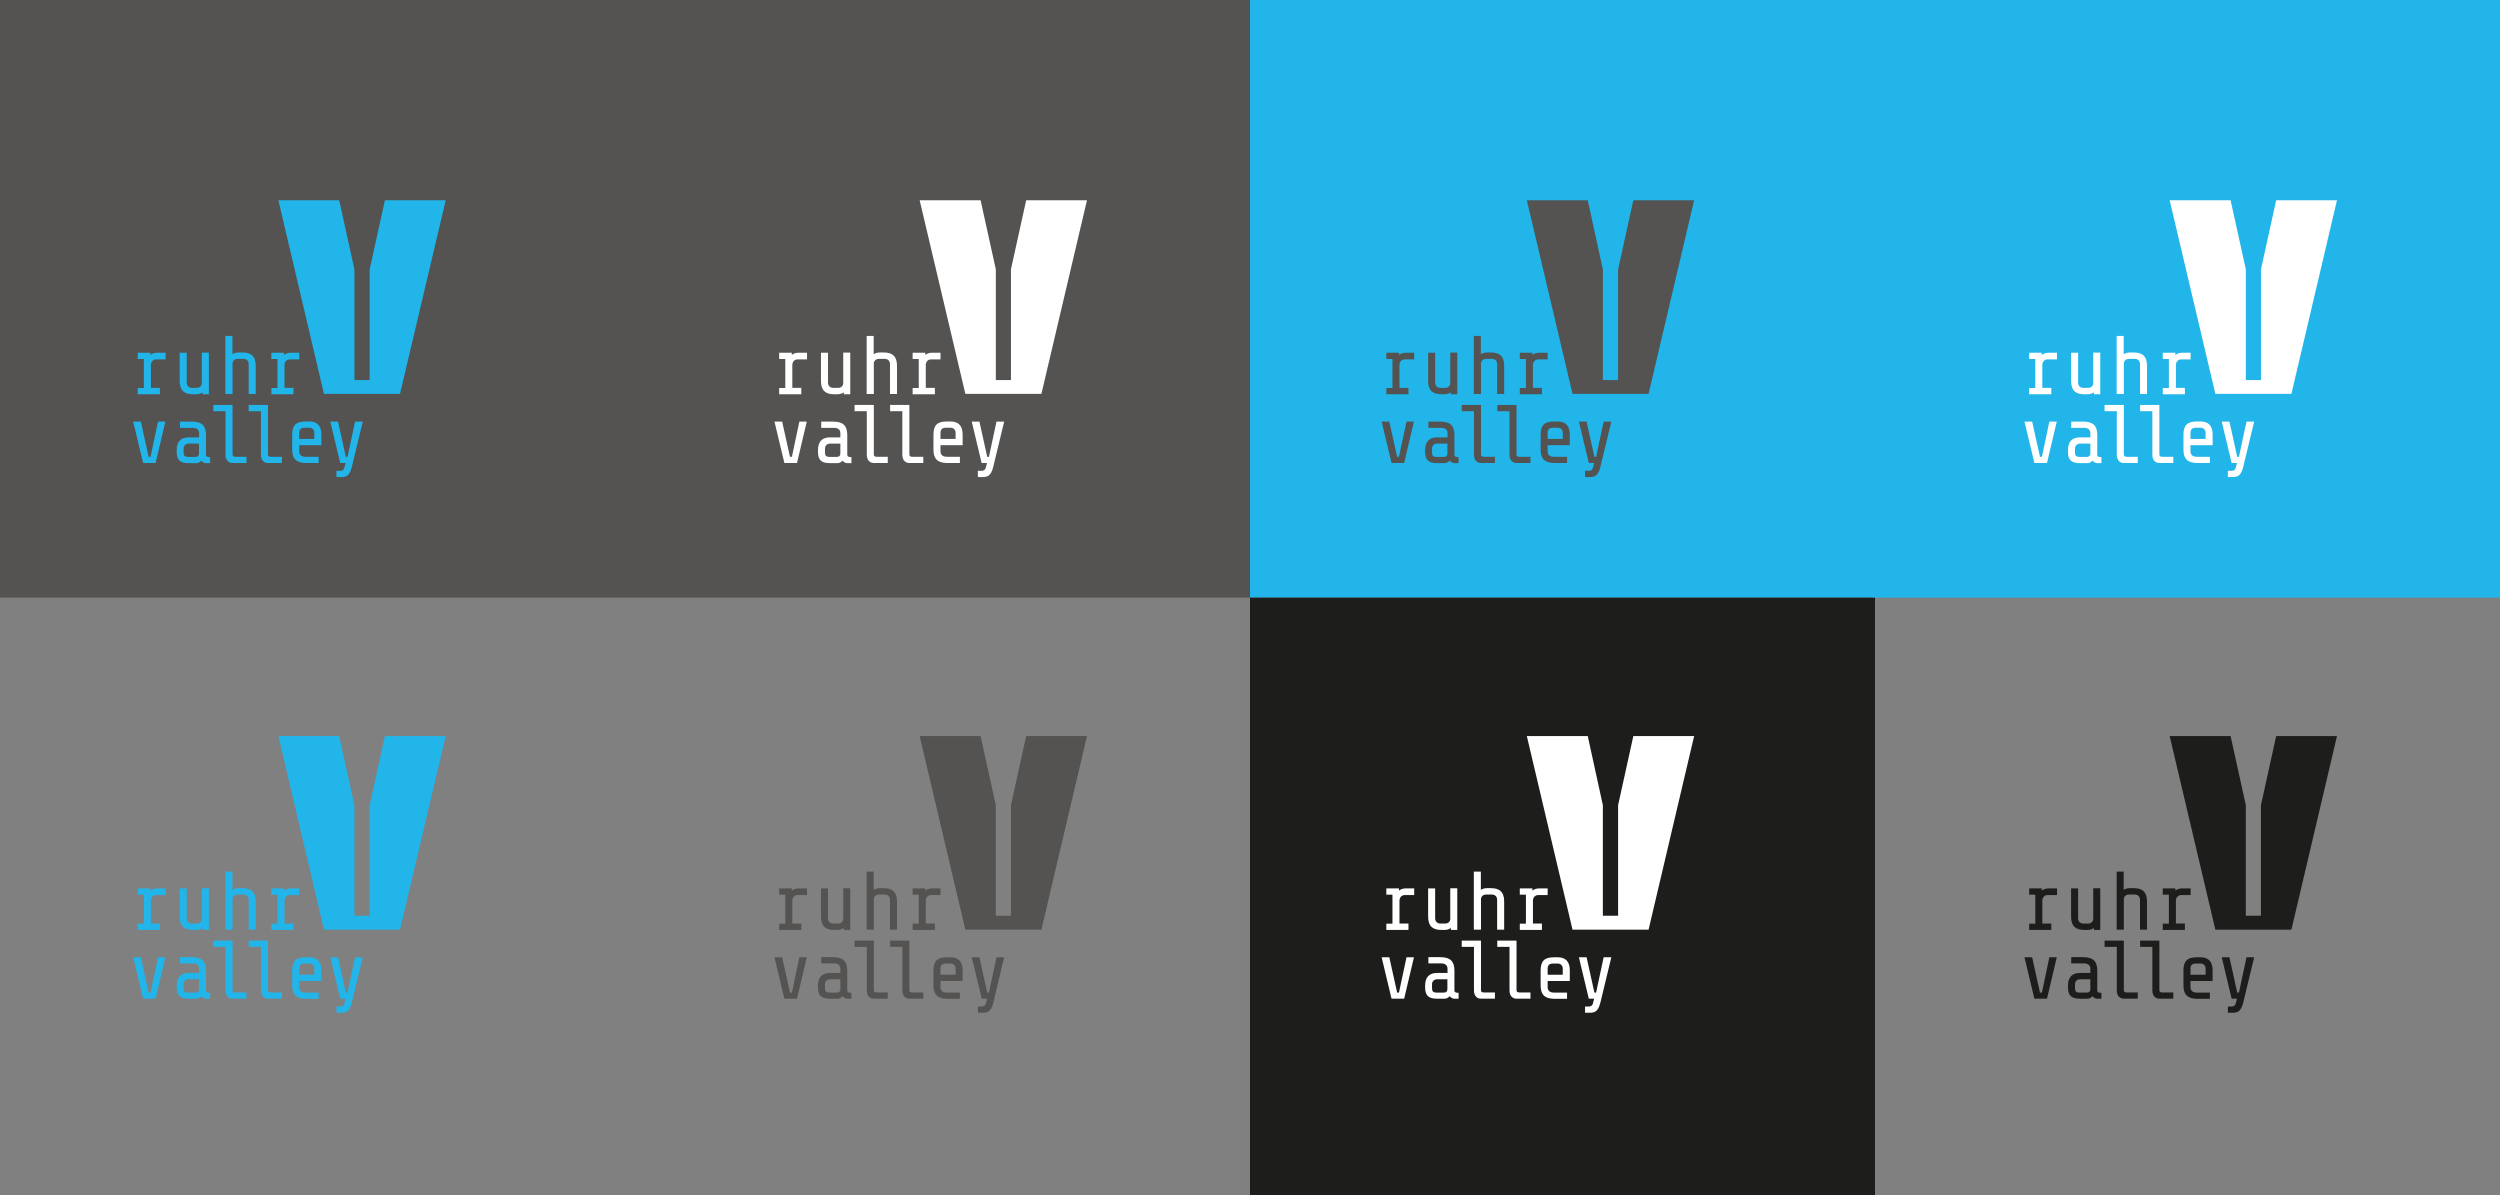 <svg xmlns="http://www.w3.org/2000/svg" xmlns:xlink="http://www.w3.org/1999/xlink" id="Ebene_1" x="0px" y="0px" viewBox="0 0 1920 918" style="enable-background:new 0 0 1920 918;" xml:space="preserve"><rect x="0" y="0" width="1920" height="918" fill="#808080" stroke="none"/> <style type="text/css"> .st0{fill:#21B5EA;} .st1{fill:#545352;} .st2{fill:#1D1D1B;} .st3{fill:#FFFFFF;} </style> <rect x="960" class="st0" width="960" height="459"></rect> <rect class="st1" width="960" height="459"></rect> <rect x="960" y="459" class="st2" width="480" height="459"></rect> <g> <g> <path class="st2" d="M1575.4,714.1v-4.8h-6.9v-18c0.1-1.3,1.1-3.9,4.1-3.9h7.2v-5.1h-6.6c-2,0-3.7,0.6-5.1,1.7v-1.7h-9.7v4.8h4.7 v22.3h-4.7v4.8H1575.4z"></path> <path class="st2" d="M1613,714.1v-31.9h-5.4v23.8c-0.1,1.3-1.1,3.3-4.1,3.3h-3.4c-2.5,0-4.1-1.6-4.1-4.1v-22.9h-5.4v21.7 c0,7.3,3.5,10.2,10.2,10.2h2.2c1.9,0,3.6-0.4,5.1-1.5v1.5H1613z"></path> <path class="st2" d="M1631.1,714.1v-23.8c0.1-1.3,1.1-3.3,4.1-3.3h4.2c2.5,0,4.1,1.6,4.1,4.1v22.9h5.4v-21.7 c0-7.3-3.5-10.2-10.2-10.2h-2.9c-1.8,0-3.4,0.4-4.8,1.3v-14h-5.4v44.6H1631.1z"></path> <path class="st2" d="M1678,714.1v-4.8h-6.9v-18c0.1-1.3,1.1-3.9,4.1-3.9h7.2v-5.1h-6.6c-2,0-3.7,0.6-5.1,1.7v-1.7h-9.7v4.8h4.7 v22.3h-4.7v4.8H1678z"></path> </g> <polygon class="st2" points="1579.6,735.2 1573.9,735.2 1568.2,762.3 1566.7,762.3 1560.7,735.2 1554.8,735.2 1562.4,767 1572.1,767 "></polygon> <g> <path class="st2" d="M1605.4,759.1c0,1.3,0,3.2-2.9,3.2h-5.7c-2.2,0-3.2-1-3.2-3.2v-3.2c0-2.2,1.6-3.8,3.8-3.8h8V759.1z M1613.9,767v-4.5c-2.4,0-3.2-0.6-3.2-1.9v-15.3c0-7.3-3.5-10.2-10.8-10.2h-9.2v4.8h9.9c3.2,0,4.8,1.6,4.8,4.1v3.2h-7.9 c-6.4,0-9.3,3.5-9.3,9.9v1.3c0,6.4,2.9,8.6,9.2,8.6h5.7c1.7,0,3-0.8,3.9-1.9c1,1.1,2.4,1.9,3.5,1.9H1613.9z"></path> <path class="st2" d="M1641.8,767v-4.8h-8.5c-1.7,0-2.2-0.6-2.2-1.9v-37.9h-14.8v4.8h9.4v33.4c0,4.8,2.9,6.4,5.4,6.4H1641.8z"></path> <path class="st2" d="M1669.1,767v-4.8h-8.5c-1.7,0-2.2-0.6-2.2-1.9v-37.9h-14.8v4.8h9.4v33.4c0,4.8,2.9,6.4,5.4,6.4H1669.1z"></path> <path class="st2" d="M1694,748.6h-11.7v-4.5c0-2.5,1-4.1,4.1-4.1h3.7c2.2,0,3.8,1.6,3.8,3.8V748.6z M1699.3,753.4v-8.3 c0-6.4-3.1-9.9-9.2-9.9h-3c-7.3,0-10.2,2.9-10.2,10.2v11.5c0,7.3,3.5,10.2,10.8,10.2h9.5v-4.8h-10.1c-3.2,0-4.8-1.6-4.8-4.1v-4.8 H1699.3z"></path> <path class="st2" d="M1731.2,735.2h-5.9l-5.8,27.1h-1.3l-6-27.1h-5.9l7.6,31.8h4.1l-0.9,3.5c-0.5,1.9-1.5,2.5-3.4,2.5h-2.7v4.8 h3.1c4.1,0,6.8-0.6,8.6-7.4L1731.2,735.2z"></path> </g> <polygon class="st2" points="1724.8,703.3 1736.4,703.3 1736.4,618.4 1748.1,565.3 1794.8,565.3 1759.8,714 1701.4,714 1666.3,565.3 1713.1,565.3 1724.8,618.4 "></polygon> </g> <g> <g> <path class="st0" d="M122.8,302.7v-4.8h-6.9v-18c0.1-1.3,1.1-3.9,4.1-3.9h7.2v-5.1h-6.6c-2,0-3.7,0.6-5.1,1.7v-1.7h-9.7v4.8h4.7 v22.3h-4.7v4.8H122.8z"></path> <path class="st0" d="M160.4,302.7v-31.9H155v23.8c-0.1,1.3-1.1,3.3-4.1,3.3h-3.4c-2.5,0-4.1-1.6-4.1-4.1v-22.9h-5.4v21.7 c0,7.3,3.5,10.2,10.2,10.2h2.2c1.9,0,3.6-0.4,5.1-1.5v1.5H160.4z"></path> <path class="st0" d="M178.6,302.7v-23.8c0.1-1.3,1.1-3.3,4.1-3.3h4.2c2.5,0,4.1,1.6,4.1,4.1v22.9h5.4v-21.7 c0-7.3-3.5-10.2-10.2-10.2h-2.9c-1.8,0-3.4,0.4-4.8,1.3v-14h-5.4v44.6H178.6z"></path> <path class="st0" d="M225.4,302.7v-4.8h-6.9v-18c0.1-1.3,1.1-3.9,4.1-3.9h7.2v-5.1h-6.6c-2,0-3.7,0.6-5.1,1.7v-1.7h-9.7v4.8h4.7 v22.3h-4.7v4.8H225.4z"></path> </g> <polygon class="st0" points="127,323.8 121.4,323.8 115.6,350.8 114.1,350.8 108.2,323.8 102.3,323.8 109.9,355.6 119.5,355.6 "></polygon> <g> <path class="st0" d="M152.8,347.7c0,1.3,0,3.2-2.9,3.2h-5.7c-2.2,0-3.2-1-3.2-3.2v-3.2c0-2.2,1.6-3.8,3.8-3.8h8V347.7z M161.4,355.6v-4.5c-2.4,0-3.2-0.6-3.2-1.9V334c0-7.3-3.5-10.2-10.8-10.2h-9.2v4.8h9.9c3.2,0,4.8,1.6,4.8,4.1v3.2h-7.9 c-6.4,0-9.3,3.5-9.3,9.9v1.3c0,6.4,2.9,8.6,9.2,8.6h5.7c1.7,0,3-0.8,3.9-1.9c1,1.1,2.4,1.9,3.5,1.9H161.4z"></path> <path class="st0" d="M189.3,355.6v-4.8h-8.5c-1.7,0-2.2-0.6-2.2-1.9V311h-14.8v4.8h9.4v33.4c0,4.8,2.9,6.4,5.4,6.4H189.3z"></path> <path class="st0" d="M216.5,355.6v-4.8h-8.5c-1.7,0-2.2-0.6-2.2-1.9V311h-14.8v4.8h9.4v33.4c0,4.8,2.9,6.4,5.4,6.4H216.5z"></path> <path class="st0" d="M241.5,337.1h-11.7v-4.5c0-2.5,1-4.1,4.1-4.1h3.7c2.2,0,3.8,1.6,3.8,3.8V337.1z M246.8,341.9v-8.3 c0-6.4-3.1-9.9-9.2-9.9h-3c-7.3,0-10.2,2.9-10.2,10.2v11.5c0,7.3,3.5,10.2,10.8,10.2h9.5v-4.8h-10.1c-3.2,0-4.8-1.6-4.8-4.1v-4.8 H246.8z"></path> <path class="st0" d="M278.6,323.8h-5.9l-5.8,27.1h-1.3l-6-27.1h-5.9l7.6,31.8h4.1l-0.9,3.5c-0.5,1.9-1.5,2.5-3.4,2.5h-2.7v4.8h3.1 c4.1,0,6.8-0.6,8.6-7.4L278.6,323.8z"></path> </g> <polygon class="st0" points="272.2,291.9 283.9,291.9 283.9,206.9 295.6,153.8 342.3,153.8 307.2,302.5 248.8,302.5 213.8,153.8 260.5,153.8 272.2,206.9 "></polygon> </g> <g> <g> <path class="st1" d="M1081.7,302.7v-4.8h-6.9v-18c0.1-1.3,1.1-3.9,4.1-3.9h7.2v-5.1h-6.6c-2,0-3.7,0.6-5.1,1.7v-1.7h-9.7v4.8h4.7 v22.3h-4.7v4.8H1081.7z"></path> <path class="st1" d="M1119.2,302.7v-31.9h-5.4v23.8c-0.1,1.3-1.1,3.3-4.1,3.3h-3.4c-2.5,0-4.1-1.6-4.1-4.1v-22.9h-5.4v21.7 c0,7.3,3.5,10.2,10.2,10.2h2.2c1.9,0,3.6-0.4,5.1-1.5v1.5H1119.2z"></path> <path class="st1" d="M1137.4,302.7v-23.8c0.1-1.3,1.1-3.3,4.1-3.3h4.2c2.5,0,4.1,1.6,4.1,4.1v22.9h5.4v-21.7 c0-7.3-3.5-10.2-10.2-10.2h-2.9c-1.8,0-3.4,0.4-4.8,1.3v-14h-5.4v44.6H1137.4z"></path> <path class="st1" d="M1184.2,302.7v-4.8h-6.9v-18c0.1-1.3,1.1-3.9,4.1-3.9h7.2v-5.1h-6.6c-2,0-3.7,0.6-5.1,1.7v-1.7h-9.7v4.8h4.7 v22.3h-4.7v4.8H1184.2z"></path> </g> <polygon class="st1" points="1085.9,323.8 1080.2,323.8 1074.4,350.8 1073,350.8 1067,323.8 1061.1,323.8 1068.7,355.6 1078.4,355.6 "></polygon> <g> <path class="st1" d="M1111.6,347.7c0,1.3,0,3.2-2.9,3.2h-5.7c-2.2,0-3.2-1-3.2-3.2v-3.2c0-2.2,1.6-3.8,3.8-3.8h8V347.7z M1120.2,355.6v-4.5c-2.4,0-3.2-0.6-3.2-1.9V334c0-7.3-3.5-10.2-10.8-10.2h-9.2v4.8h9.9c3.2,0,4.8,1.6,4.8,4.1v3.2h-7.9 c-6.4,0-9.3,3.5-9.3,9.9v1.3c0,6.4,2.9,8.6,9.2,8.6h5.7c1.7,0,3-0.8,3.9-1.9c1,1.1,2.4,1.9,3.5,1.9H1120.2z"></path> <path class="st1" d="M1148.1,355.6v-4.8h-8.5c-1.7,0-2.2-0.6-2.2-1.9V311h-14.8v4.8h9.4v33.4c0,4.8,2.9,6.4,5.4,6.4H1148.1z"></path> <path class="st1" d="M1175.4,355.6v-4.8h-8.5c-1.7,0-2.2-0.6-2.2-1.9V311h-14.8v4.8h9.4v33.4c0,4.8,2.9,6.4,5.4,6.4H1175.4z"></path> <path class="st1" d="M1200.3,337.1h-11.7v-4.5c0-2.5,1-4.1,4.1-4.1h3.7c2.2,0,3.8,1.6,3.8,3.8V337.1z M1205.6,341.9v-8.3 c0-6.4-3.1-9.9-9.2-9.9h-3c-7.3,0-10.2,2.9-10.2,10.2v11.5c0,7.3,3.5,10.2,10.8,10.2h9.5v-4.8h-10.1c-3.2,0-4.8-1.6-4.8-4.1v-4.8 H1205.6z"></path> <path class="st1" d="M1237.5,323.8h-5.9l-5.8,27.1h-1.3l-6-27.1h-5.9l7.6,31.8h4.1l-0.9,3.5c-0.5,1.9-1.5,2.5-3.4,2.5h-2.7v4.8 h3.1c4.1,0,6.8-0.6,8.6-7.4L1237.5,323.8z"></path> </g> <polygon class="st1" points="1231,291.9 1242.7,291.9 1242.7,206.9 1254.4,153.8 1301.1,153.8 1266.1,302.5 1207.7,302.5 1172.6,153.8 1219.4,153.8 1231,206.9 "></polygon> </g> <g> <g> <path class="st0" d="M122.8,714.1v-4.8h-6.9v-18c0.1-1.3,1.1-3.9,4.1-3.9h7.2v-5.1h-6.6c-2,0-3.7,0.6-5.1,1.7v-1.7h-9.7v4.8h4.7 v22.3h-4.7v4.8H122.8z"></path> <path class="st0" d="M160.4,714.1v-31.9H155v23.8c-0.1,1.3-1.1,3.3-4.1,3.3h-3.4c-2.5,0-4.1-1.6-4.1-4.1v-22.9h-5.4v21.7 c0,7.3,3.5,10.2,10.2,10.2h2.2c1.9,0,3.6-0.4,5.1-1.5v1.5H160.4z"></path> <path class="st0" d="M178.6,714.1v-23.8c0.1-1.3,1.1-3.3,4.1-3.3h4.2c2.5,0,4.1,1.6,4.1,4.1v22.9h5.4v-21.7 c0-7.3-3.5-10.2-10.2-10.2h-2.9c-1.8,0-3.4,0.4-4.8,1.3v-14h-5.4v44.6H178.6z"></path> <path class="st0" d="M225.4,714.1v-4.8h-6.9v-18c0.1-1.3,1.1-3.9,4.1-3.9h7.2v-5.1h-6.6c-2,0-3.7,0.6-5.1,1.7v-1.7h-9.7v4.8h4.7 v22.3h-4.7v4.8H225.4z"></path> </g> <polygon class="st0" points="127,735.2 121.4,735.2 115.6,762.3 114.1,762.3 108.2,735.2 102.3,735.2 109.9,767 119.5,767 "></polygon> <g> <path class="st0" d="M152.8,759.1c0,1.3,0,3.2-2.9,3.2h-5.7c-2.2,0-3.2-1-3.2-3.2v-3.2c0-2.2,1.6-3.8,3.8-3.8h8V759.1z M161.4,767 v-4.5c-2.4,0-3.2-0.6-3.2-1.9v-15.3c0-7.3-3.5-10.2-10.8-10.2h-9.2v4.8h9.9c3.2,0,4.8,1.6,4.8,4.1v3.2h-7.9 c-6.4,0-9.3,3.5-9.3,9.9v1.3c0,6.4,2.9,8.6,9.2,8.6h5.7c1.7,0,3-0.8,3.9-1.9c1,1.1,2.4,1.9,3.5,1.9H161.4z"></path> <path class="st0" d="M189.3,767v-4.8h-8.5c-1.7,0-2.2-0.6-2.2-1.9v-37.9h-14.8v4.8h9.4v33.4c0,4.8,2.9,6.4,5.4,6.4H189.3z"></path> <path class="st0" d="M216.5,767v-4.8h-8.5c-1.7,0-2.2-0.6-2.2-1.9v-37.9h-14.8v4.8h9.4v33.4c0,4.8,2.9,6.4,5.4,6.4H216.5z"></path> <path class="st0" d="M241.5,748.6h-11.7v-4.5c0-2.5,1-4.1,4.1-4.1h3.7c2.2,0,3.8,1.6,3.8,3.8V748.6z M246.8,753.4v-8.3 c0-6.4-3.1-9.9-9.2-9.9h-3c-7.3,0-10.2,2.9-10.2,10.2v11.5c0,7.3,3.5,10.2,10.8,10.2h9.5v-4.8h-10.1c-3.2,0-4.8-1.6-4.8-4.1v-4.8 H246.8z"></path> <path class="st0" d="M278.6,735.2h-5.9l-5.8,27.1h-1.3l-6-27.1h-5.9l7.6,31.8h4.1l-0.9,3.5c-0.5,1.9-1.5,2.5-3.4,2.5h-2.7v4.8h3.1 c4.1,0,6.8-0.6,8.6-7.4L278.6,735.2z"></path> </g> <polygon class="st0" points="272.2,703.3 283.9,703.3 283.9,618.4 295.6,565.3 342.3,565.3 307.2,714 248.8,714 213.8,565.3 260.5,565.3 272.2,618.4 "></polygon> </g> <g> <g> <path class="st3" d="M615.4,302.7v-4.8h-6.9v-18c0.1-1.3,1.1-3.9,4.1-3.9h7.2v-5.1h-6.6c-2,0-3.7,0.6-5.1,1.7v-1.7h-9.7v4.8h4.7 v22.3h-4.7v4.8H615.4z"></path> <path class="st3" d="M653,302.7v-31.9h-5.4v23.8c-0.1,1.3-1.1,3.3-4.1,3.3H640c-2.5,0-4.1-1.6-4.1-4.1v-22.9h-5.4v21.7 c0,7.3,3.5,10.2,10.2,10.2h2.2c1.9,0,3.6-0.4,5.1-1.5v1.5H653z"></path> <path class="st3" d="M671.1,302.7v-23.8c0.1-1.3,1.1-3.3,4.1-3.3h4.2c2.5,0,4.1,1.6,4.1,4.1v22.9h5.4v-21.7 c0-7.3-3.5-10.2-10.2-10.2h-2.9c-1.8,0-3.4,0.4-4.8,1.3v-14h-5.4v44.6H671.1z"></path> <path class="st3" d="M718,302.7v-4.8H711v-18c0.1-1.3,1.1-3.9,4.1-3.9h7.2v-5.1h-6.6c-2,0-3.7,0.6-5.1,1.7v-1.7h-9.7v4.8h4.7v22.3 h-4.7v4.8H718z"></path> </g> <polygon class="st3" points="619.6,323.8 613.9,323.8 608.2,350.8 606.7,350.8 600.7,323.8 594.8,323.8 602.4,355.6 612.1,355.6 "></polygon> <g> <path class="st3" d="M645.4,347.7c0,1.3,0,3.2-2.9,3.2h-5.7c-2.2,0-3.2-1-3.2-3.2v-3.2c0-2.2,1.6-3.8,3.8-3.8h8V347.7z M653.9,355.6v-4.5c-2.4,0-3.2-0.6-3.2-1.9V334c0-7.3-3.5-10.2-10.8-10.2h-9.2v4.8h9.9c3.2,0,4.8,1.6,4.8,4.1v3.2h-7.9 c-6.4,0-9.3,3.5-9.3,9.9v1.3c0,6.4,2.9,8.6,9.2,8.6h5.7c1.7,0,3-0.8,3.9-1.9c1,1.1,2.4,1.9,3.5,1.9H653.9z"></path> <path class="st3" d="M681.8,355.6v-4.8h-8.5c-1.7,0-2.2-0.6-2.2-1.9V311h-14.8v4.8h9.4v33.4c0,4.8,2.9,6.4,5.4,6.4H681.8z"></path> <path class="st3" d="M709.1,355.6v-4.8h-8.5c-1.7,0-2.2-0.6-2.2-1.9V311h-14.8v4.8h9.4v33.4c0,4.8,2.9,6.4,5.4,6.4H709.1z"></path> <path class="st3" d="M734,337.1h-11.7v-4.5c0-2.5,1-4.1,4.1-4.1h3.7c2.2,0,3.8,1.6,3.8,3.8V337.1z M739.3,341.9v-8.3 c0-6.4-3.1-9.9-9.2-9.9h-3c-7.3,0-10.2,2.9-10.2,10.2v11.5c0,7.3,3.5,10.2,10.8,10.2h9.5v-4.8h-10.1c-3.2,0-4.8-1.6-4.8-4.1v-4.8 H739.3z"></path> <path class="st3" d="M771.2,323.8h-5.9l-5.8,27.1h-1.3l-6-27.1h-5.9l7.6,31.8h4.1l-0.9,3.5c-0.5,1.9-1.5,2.5-3.4,2.5h-2.7v4.8h3.1 c4.1,0,6.8-0.6,8.6-7.4L771.2,323.8z"></path> </g> <polygon class="st3" points="764.8,291.9 776.4,291.9 776.4,206.9 788.1,153.8 834.8,153.8 799.8,302.5 741.4,302.5 706.3,153.8 753.1,153.8 764.8,206.9 "></polygon> </g> <g> <path class="st3" d="M1575.4,302.7v-4.8h-6.9v-18c0.1-1.3,1.1-3.9,4.1-3.9h7.2v-5.1h-6.6c-2,0-3.7,0.6-5.1,1.7v-1.7h-9.7v4.8h4.7 v22.3h-4.7v4.8H1575.4z"></path> <path class="st3" d="M1613,302.7v-31.9h-5.4v23.8c-0.1,1.3-1.1,3.3-4.1,3.3h-3.4c-2.5,0-4.1-1.6-4.1-4.1v-22.9h-5.4v21.7 c0,7.3,3.5,10.2,10.2,10.2h2.2c1.9,0,3.6-0.4,5.1-1.5v1.5H1613z"></path> <path class="st3" d="M1631.1,302.7v-23.8c0.1-1.3,1.1-3.3,4.1-3.3h4.2c2.5,0,4.1,1.6,4.1,4.1v22.9h5.4v-21.7 c0-7.3-3.5-10.2-10.2-10.2h-2.9c-1.8,0-3.4,0.4-4.8,1.3v-14h-5.4v44.6H1631.1z"></path> <path class="st3" d="M1678,302.7v-4.8h-6.9v-18c0.1-1.3,1.1-3.9,4.1-3.9h7.2v-5.1h-6.6c-2,0-3.7,0.6-5.1,1.7v-1.7h-9.7v4.8h4.7 v22.3h-4.7v4.8H1678z"></path> </g> <polygon class="st3" points="1579.6,323.8 1573.9,323.8 1568.2,350.8 1566.7,350.8 1560.7,323.8 1554.8,323.8 1562.4,355.6 1572.1,355.6 "></polygon> <g> <path class="st3" d="M1605.4,347.7c0,1.3,0,3.2-2.9,3.2h-5.7c-2.2,0-3.2-1-3.2-3.2v-3.2c0-2.2,1.6-3.8,3.8-3.8h8V347.7z M1613.9,355.6v-4.5c-2.4,0-3.2-0.6-3.2-1.9V334c0-7.3-3.5-10.2-10.8-10.2h-9.2v4.8h9.9c3.2,0,4.8,1.6,4.8,4.1v3.2h-7.9 c-6.4,0-9.3,3.5-9.3,9.9v1.3c0,6.4,2.9,8.6,9.2,8.6h5.7c1.7,0,3-0.8,3.9-1.9c1,1.1,2.4,1.9,3.5,1.9H1613.9z"></path> <path class="st3" d="M1641.8,355.6v-4.8h-8.5c-1.7,0-2.2-0.6-2.2-1.9V311h-14.8v4.8h9.4v33.4c0,4.8,2.9,6.4,5.4,6.4H1641.8z"></path> <path class="st3" d="M1669.1,355.6v-4.8h-8.5c-1.7,0-2.2-0.6-2.2-1.9V311h-14.8v4.8h9.4v33.4c0,4.8,2.9,6.4,5.4,6.4H1669.1z"></path> <path class="st3" d="M1694,337.1h-11.7v-4.5c0-2.5,1-4.1,4.1-4.1h3.7c2.2,0,3.8,1.6,3.8,3.8V337.1z M1699.3,341.9v-8.3 c0-6.4-3.1-9.9-9.2-9.9h-3c-7.3,0-10.2,2.9-10.2,10.2v11.5c0,7.3,3.5,10.2,10.8,10.2h9.5v-4.8h-10.1c-3.2,0-4.8-1.6-4.8-4.1v-4.8 H1699.3z"></path> <path class="st3" d="M1731.2,323.8h-5.9l-5.8,27.1h-1.3l-6-27.1h-5.9l7.6,31.8h4.1l-0.9,3.5c-0.5,1.9-1.5,2.5-3.4,2.5h-2.7v4.8h3.1 c4.1,0,6.8-0.6,8.6-7.4L1731.2,323.8z"></path> </g> <polygon class="st3" points="1724.8,291.9 1736.4,291.9 1736.4,206.9 1748.1,153.8 1794.8,153.8 1759.8,302.5 1701.4,302.5 1666.3,153.8 1713.1,153.8 1724.8,206.9 "></polygon> <g> <g> <path class="st1" d="M615.4,714.1v-4.8h-6.9v-18c0.1-1.3,1.1-3.9,4.1-3.9h7.2v-5.1h-6.6c-2,0-3.7,0.6-5.1,1.7v-1.7h-9.7v4.8h4.7 v22.3h-4.7v4.8H615.4z"></path> <path class="st1" d="M653,714.1v-31.9h-5.4v23.8c-0.1,1.3-1.1,3.3-4.1,3.3H640c-2.5,0-4.1-1.6-4.1-4.1v-22.9h-5.4v21.7 c0,7.3,3.5,10.2,10.2,10.2h2.2c1.9,0,3.6-0.4,5.1-1.5v1.5H653z"></path> <path class="st1" d="M671.1,714.1v-23.8c0.1-1.3,1.1-3.3,4.1-3.3h4.2c2.5,0,4.1,1.6,4.1,4.1v22.9h5.4v-21.7 c0-7.3-3.5-10.2-10.2-10.2h-2.9c-1.8,0-3.4,0.4-4.8,1.3v-14h-5.4v44.6H671.1z"></path> <path class="st1" d="M718,714.1v-4.8H711v-18c0.1-1.3,1.1-3.9,4.1-3.9h7.2v-5.1h-6.6c-2,0-3.7,0.6-5.1,1.7v-1.7h-9.7v4.8h4.7v22.3 h-4.7v4.8H718z"></path> </g> <polygon class="st1" points="619.6,735.2 613.9,735.2 608.2,762.3 606.7,762.3 600.7,735.2 594.8,735.2 602.4,767 612.1,767 "></polygon> <g> <path class="st1" d="M645.4,759.1c0,1.3,0,3.2-2.9,3.2h-5.7c-2.2,0-3.2-1-3.2-3.2v-3.2c0-2.2,1.6-3.8,3.8-3.8h8V759.1z M653.9,767 v-4.5c-2.4,0-3.2-0.6-3.2-1.9v-15.3c0-7.3-3.5-10.2-10.8-10.2h-9.2v4.8h9.9c3.2,0,4.8,1.6,4.8,4.1v3.2h-7.9 c-6.4,0-9.3,3.5-9.3,9.9v1.3c0,6.4,2.9,8.6,9.2,8.6h5.7c1.7,0,3-0.8,3.9-1.9c1,1.1,2.4,1.9,3.5,1.9H653.9z"></path> <path class="st1" d="M681.8,767v-4.8h-8.5c-1.7,0-2.2-0.6-2.2-1.9v-37.9h-14.8v4.8h9.4v33.4c0,4.8,2.9,6.4,5.4,6.4H681.8z"></path> <path class="st1" d="M709.1,767v-4.8h-8.5c-1.7,0-2.2-0.6-2.2-1.9v-37.9h-14.8v4.8h9.4v33.4c0,4.8,2.9,6.4,5.4,6.4H709.1z"></path> <path class="st1" d="M734,748.6h-11.7v-4.5c0-2.5,1-4.1,4.1-4.1h3.7c2.2,0,3.8,1.6,3.8,3.8V748.6z M739.3,753.4v-8.3 c0-6.4-3.1-9.9-9.2-9.9h-3c-7.3,0-10.2,2.9-10.2,10.2v11.5c0,7.3,3.5,10.2,10.8,10.2h9.5v-4.8h-10.1c-3.2,0-4.8-1.6-4.8-4.1v-4.8 H739.3z"></path> <path class="st1" d="M771.2,735.2h-5.9l-5.8,27.1h-1.3l-6-27.1h-5.9L754,767h4.1l-0.9,3.5c-0.5,1.9-1.5,2.5-3.4,2.5h-2.7v4.8h3.1 c4.1,0,6.8-0.6,8.6-7.4L771.2,735.2z"></path> </g> <polygon class="st1" points="764.8,703.3 776.4,703.3 776.4,618.4 788.1,565.3 834.8,565.3 799.8,714 741.4,714 706.3,565.3 753.1,565.3 764.8,618.4 "></polygon> </g> <g> <g> <path class="st3" d="M1081.7,714.1v-4.8h-6.9v-18c0.1-1.3,1.1-3.9,4.1-3.9h7.2v-5.1h-6.6c-2,0-3.7,0.6-5.1,1.7v-1.7h-9.7v4.8h4.7 v22.3h-4.7v4.8H1081.7z"></path> <path class="st3" d="M1119.2,714.1v-31.9h-5.4v23.8c-0.1,1.3-1.1,3.3-4.1,3.3h-3.4c-2.5,0-4.1-1.6-4.1-4.1v-22.9h-5.4v21.7 c0,7.3,3.5,10.2,10.2,10.2h2.2c1.9,0,3.6-0.4,5.1-1.5v1.5H1119.2z"></path> <path class="st3" d="M1137.4,714.1v-23.8c0.1-1.3,1.1-3.3,4.1-3.3h4.2c2.5,0,4.1,1.6,4.1,4.1v22.9h5.4v-21.7 c0-7.3-3.5-10.2-10.2-10.2h-2.9c-1.8,0-3.4,0.4-4.8,1.3v-14h-5.4v44.6H1137.4z"></path> <path class="st3" d="M1184.2,714.1v-4.8h-6.9v-18c0.1-1.3,1.1-3.9,4.1-3.9h7.2v-5.1h-6.6c-2,0-3.7,0.6-5.1,1.7v-1.7h-9.7v4.8h4.7 v22.3h-4.7v4.8H1184.2z"></path> </g> <polygon class="st3" points="1085.9,735.2 1080.2,735.2 1074.4,762.3 1073,762.3 1067,735.2 1061.1,735.2 1068.7,767 1078.4,767 "></polygon> <g> <path class="st3" d="M1111.6,759.1c0,1.3,0,3.2-2.9,3.2h-5.7c-2.2,0-3.2-1-3.2-3.2v-3.2c0-2.2,1.6-3.8,3.8-3.8h8V759.1z M1120.2,767v-4.5c-2.4,0-3.2-0.6-3.2-1.9v-15.3c0-7.3-3.5-10.2-10.8-10.2h-9.2v4.8h9.9c3.2,0,4.8,1.6,4.8,4.1v3.2h-7.9 c-6.4,0-9.3,3.5-9.3,9.9v1.3c0,6.4,2.9,8.6,9.2,8.6h5.7c1.7,0,3-0.8,3.9-1.9c1,1.1,2.4,1.9,3.5,1.9H1120.2z"></path> <path class="st3" d="M1148.1,767v-4.8h-8.5c-1.7,0-2.2-0.6-2.2-1.9v-37.9h-14.8v4.8h9.4v33.4c0,4.8,2.9,6.4,5.4,6.4H1148.1z"></path> <path class="st3" d="M1175.4,767v-4.8h-8.5c-1.7,0-2.2-0.6-2.2-1.9v-37.9h-14.8v4.8h9.4v33.4c0,4.8,2.9,6.4,5.4,6.4H1175.4z"></path> <path class="st3" d="M1200.3,748.6h-11.7v-4.5c0-2.5,1-4.1,4.1-4.1h3.7c2.2,0,3.8,1.6,3.8,3.8V748.6z M1205.6,753.4v-8.3 c0-6.4-3.1-9.9-9.2-9.9h-3c-7.3,0-10.2,2.9-10.2,10.2v11.5c0,7.3,3.5,10.2,10.8,10.2h9.5v-4.8h-10.1c-3.2,0-4.8-1.6-4.8-4.1v-4.8 H1205.6z"></path> <path class="st3" d="M1237.5,735.2h-5.9l-5.8,27.1h-1.3l-6-27.1h-5.9l7.6,31.8h4.1l-0.9,3.5c-0.5,1.9-1.5,2.5-3.4,2.5h-2.7v4.8 h3.1c4.1,0,6.8-0.6,8.6-7.4L1237.5,735.2z"></path> </g> <polygon class="st3" points="1231,703.3 1242.7,703.3 1242.7,618.4 1254.4,565.3 1301.1,565.3 1266.1,714 1207.7,714 1172.6,565.3 1219.4,565.3 1231,618.4 "></polygon> </g> <g> </g> <g> </g> <g> </g> <g> </g> <g> </g> <g> </g> <g> </g> <g> </g> <g> </g> <g> </g> <g> </g> <g> </g> <g> </g> <g> </g> <g> </g> </svg>